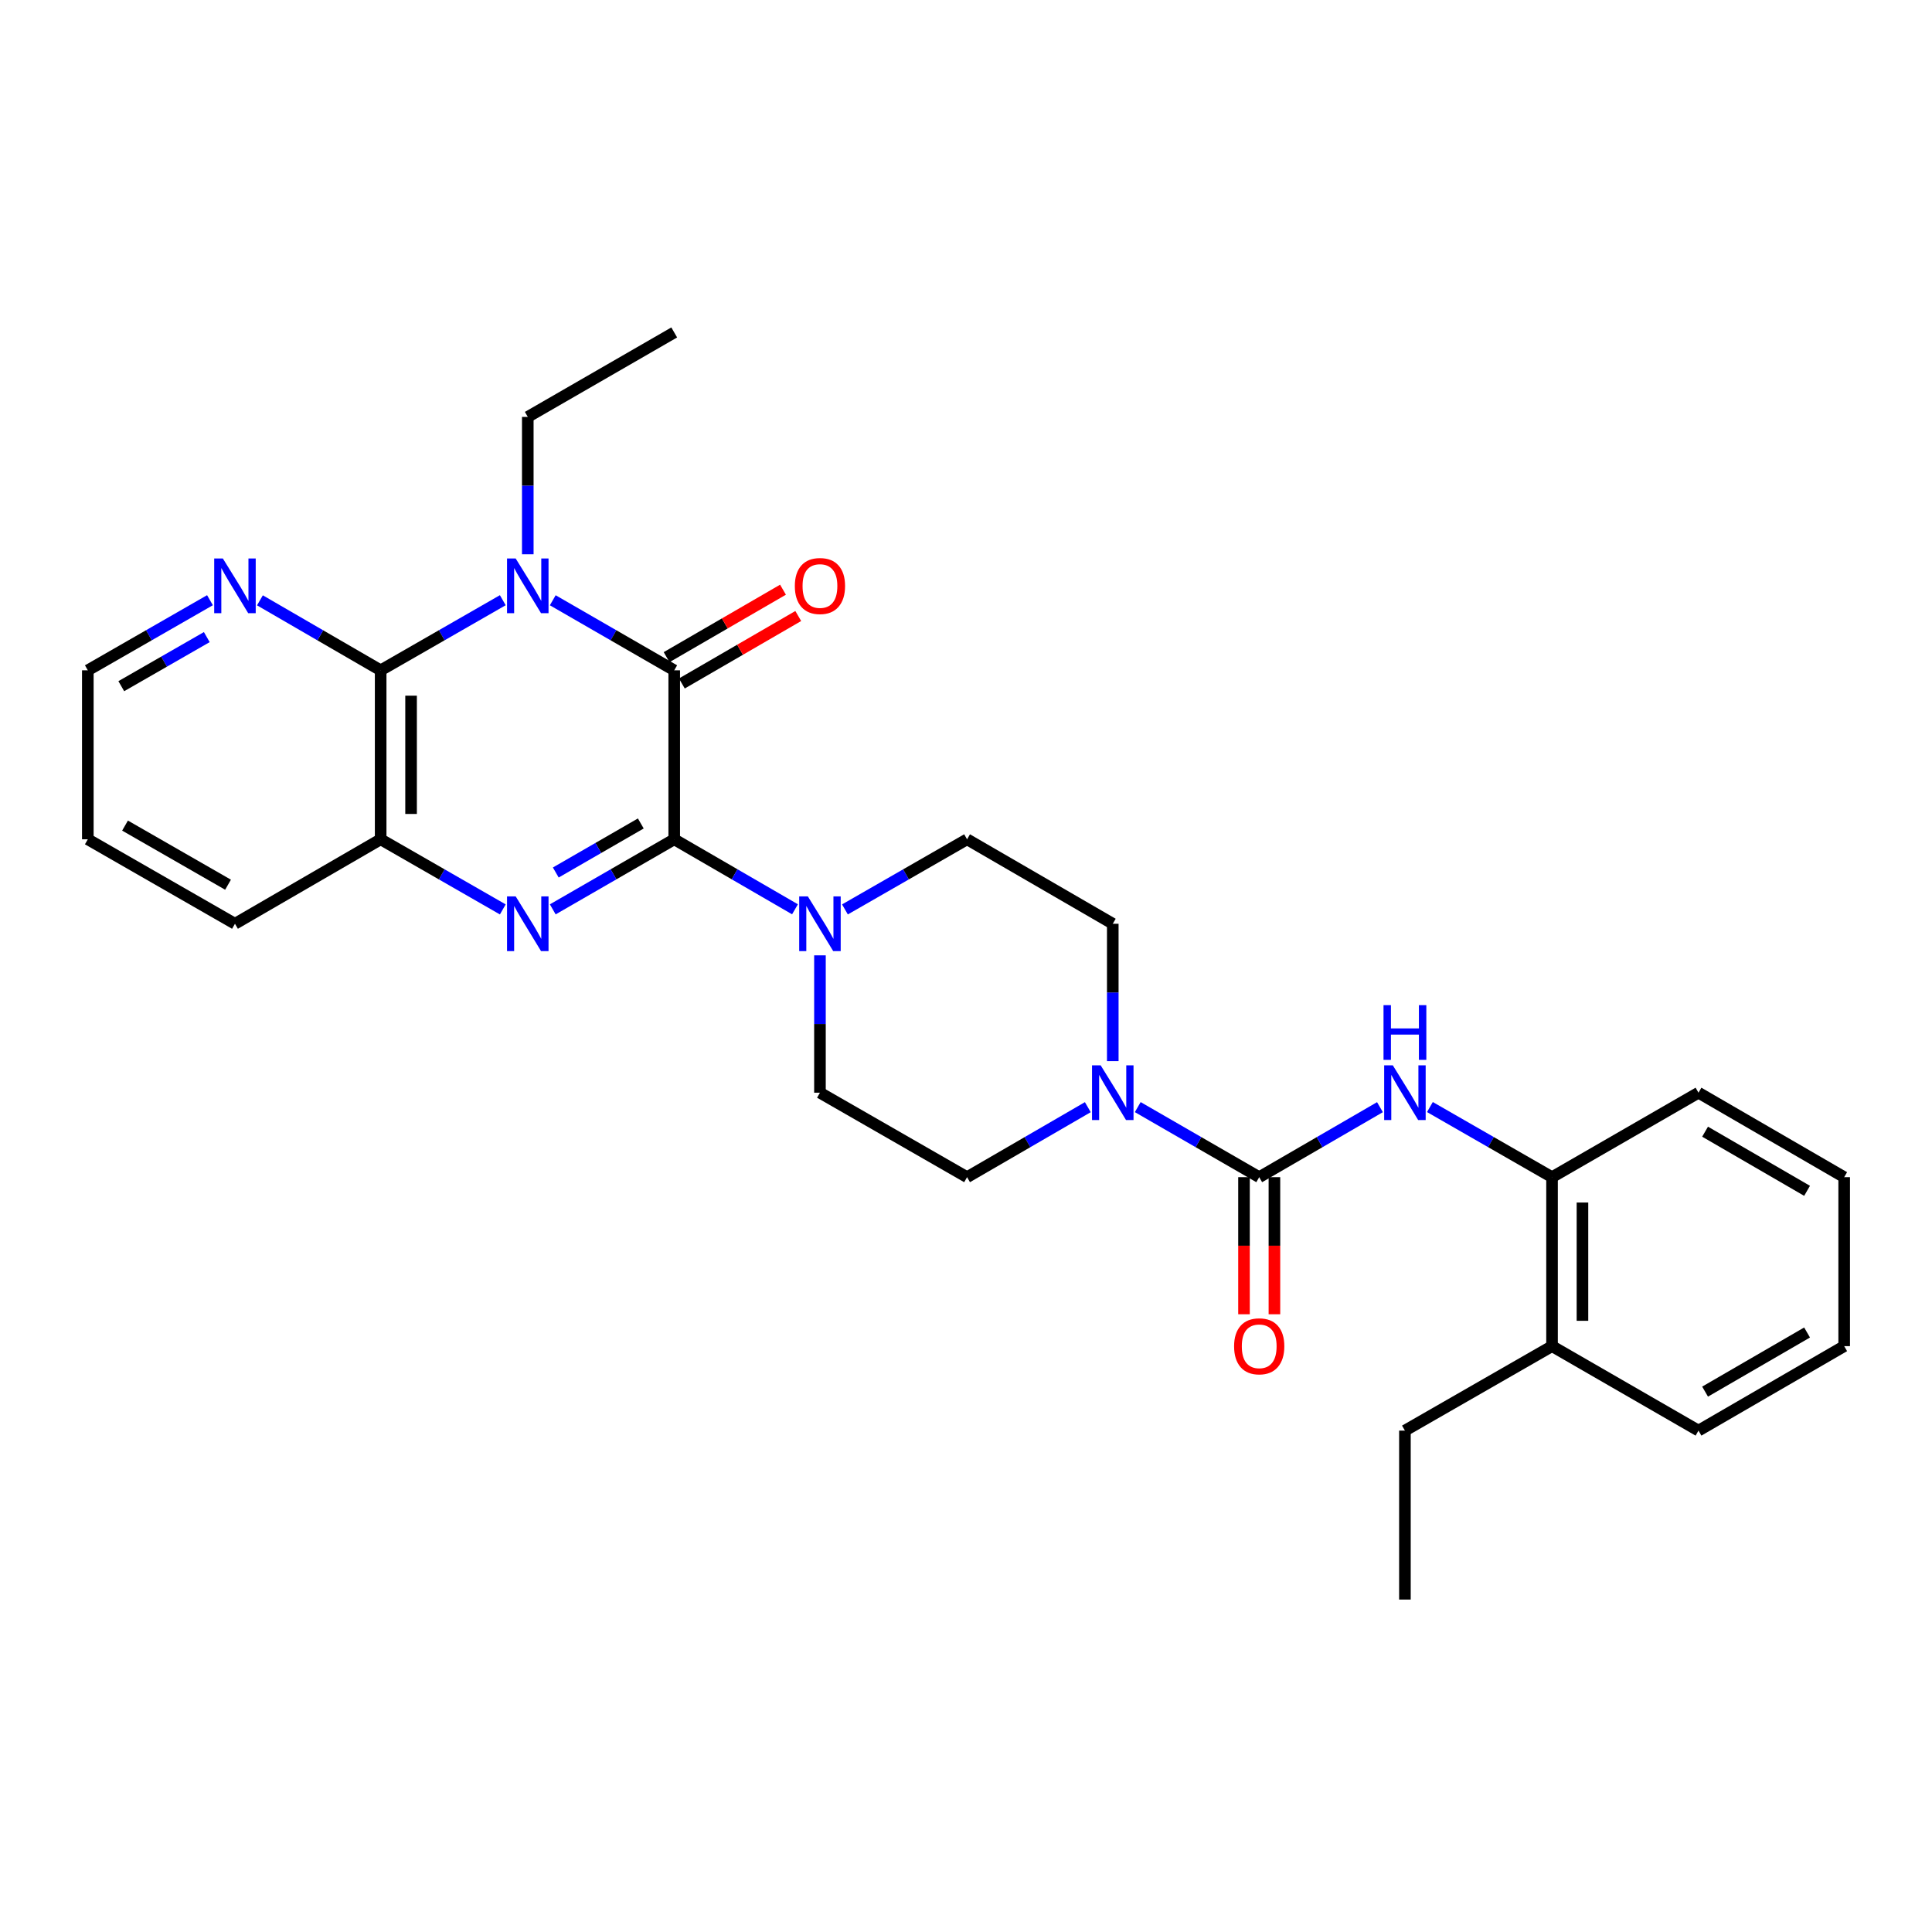 <?xml version='1.0' encoding='iso-8859-1'?>
<svg version='1.1' baseProfile='full'
              xmlns='http://www.w3.org/2000/svg'
                      xmlns:rdkit='http://www.rdkit.org/xml'
                      xmlns:xlink='http://www.w3.org/1999/xlink'
                  xml:space='preserve'
width='1000px' height='1000px' viewBox='0 0 1000 1000'>
<!-- END OF HEADER -->
<rect style='opacity:1.0;fill:#FFFFFF;stroke:none' width='1000' height='1000' x='0' y='0'> </rect>
<path class='bond-1' d='M 348.978,434.421 L 348.978,346.957' style='fill:none;fill-rule:evenodd;stroke:#000000;stroke-width:6px;stroke-linecap:butt;stroke-linejoin:miter;stroke-opacity:1' />
<path class='bond-2' d='M 348.978,434.421 L 317.544,452.553' style='fill:none;fill-rule:evenodd;stroke:#000000;stroke-width:6px;stroke-linecap:butt;stroke-linejoin:miter;stroke-opacity:1' />
<path class='bond-2' d='M 317.544,452.553 L 286.11,470.684' style='fill:none;fill-rule:evenodd;stroke:#0000FF;stroke-width:6px;stroke-linecap:butt;stroke-linejoin:miter;stroke-opacity:1' />
<path class='bond-2' d='M 331.68,426.222 L 309.677,438.914' style='fill:none;fill-rule:evenodd;stroke:#000000;stroke-width:6px;stroke-linecap:butt;stroke-linejoin:miter;stroke-opacity:1' />
<path class='bond-2' d='M 309.677,438.914 L 287.673,451.606' style='fill:none;fill-rule:evenodd;stroke:#0000FF;stroke-width:6px;stroke-linecap:butt;stroke-linejoin:miter;stroke-opacity:1' />
<path class='bond-5' d='M 348.978,434.421 L 380.232,452.537' style='fill:none;fill-rule:evenodd;stroke:#000000;stroke-width:6px;stroke-linecap:butt;stroke-linejoin:miter;stroke-opacity:1' />
<path class='bond-5' d='M 380.232,452.537 L 411.486,470.652' style='fill:none;fill-rule:evenodd;stroke:#0000FF;stroke-width:6px;stroke-linecap:butt;stroke-linejoin:miter;stroke-opacity:1' />
<path class='bond-0' d='M 286.11,310.695 L 317.544,328.826' style='fill:none;fill-rule:evenodd;stroke:#0000FF;stroke-width:6px;stroke-linecap:butt;stroke-linejoin:miter;stroke-opacity:1' />
<path class='bond-0' d='M 317.544,328.826 L 348.978,346.957' style='fill:none;fill-rule:evenodd;stroke:#000000;stroke-width:6px;stroke-linecap:butt;stroke-linejoin:miter;stroke-opacity:1' />
<path class='bond-18' d='M 273.182,286.892 L 273.182,251.341' style='fill:none;fill-rule:evenodd;stroke:#0000FF;stroke-width:6px;stroke-linecap:butt;stroke-linejoin:miter;stroke-opacity:1' />
<path class='bond-18' d='M 273.182,251.341 L 273.182,215.791' style='fill:none;fill-rule:evenodd;stroke:#000000;stroke-width:6px;stroke-linecap:butt;stroke-linejoin:miter;stroke-opacity:1' />
<path class='bond-30' d='M 260.247,310.664 L 228.637,328.81' style='fill:none;fill-rule:evenodd;stroke:#0000FF;stroke-width:6px;stroke-linecap:butt;stroke-linejoin:miter;stroke-opacity:1' />
<path class='bond-30' d='M 228.637,328.81 L 197.028,346.957' style='fill:none;fill-rule:evenodd;stroke:#000000;stroke-width:6px;stroke-linecap:butt;stroke-linejoin:miter;stroke-opacity:1' />
<path class='bond-11' d='M 352.925,353.768 L 383.05,336.308' style='fill:none;fill-rule:evenodd;stroke:#000000;stroke-width:6px;stroke-linecap:butt;stroke-linejoin:miter;stroke-opacity:1' />
<path class='bond-11' d='M 383.05,336.308 L 413.174,318.847' style='fill:none;fill-rule:evenodd;stroke:#FF0000;stroke-width:6px;stroke-linecap:butt;stroke-linejoin:miter;stroke-opacity:1' />
<path class='bond-11' d='M 345.03,340.146 L 375.154,322.685' style='fill:none;fill-rule:evenodd;stroke:#000000;stroke-width:6px;stroke-linecap:butt;stroke-linejoin:miter;stroke-opacity:1' />
<path class='bond-11' d='M 375.154,322.685 L 405.278,305.225' style='fill:none;fill-rule:evenodd;stroke:#FF0000;stroke-width:6px;stroke-linecap:butt;stroke-linejoin:miter;stroke-opacity:1' />
<path class='bond-6' d='M 260.247,470.714 L 228.637,452.568' style='fill:none;fill-rule:evenodd;stroke:#0000FF;stroke-width:6px;stroke-linecap:butt;stroke-linejoin:miter;stroke-opacity:1' />
<path class='bond-6' d='M 228.637,452.568 L 197.028,434.421' style='fill:none;fill-rule:evenodd;stroke:#000000;stroke-width:6px;stroke-linecap:butt;stroke-linejoin:miter;stroke-opacity:1' />
<path class='bond-3' d='M 197.028,346.957 L 197.028,434.421' style='fill:none;fill-rule:evenodd;stroke:#000000;stroke-width:6px;stroke-linecap:butt;stroke-linejoin:miter;stroke-opacity:1' />
<path class='bond-3' d='M 212.773,360.077 L 212.773,421.302' style='fill:none;fill-rule:evenodd;stroke:#000000;stroke-width:6px;stroke-linecap:butt;stroke-linejoin:miter;stroke-opacity:1' />
<path class='bond-9' d='M 197.028,346.957 L 165.782,328.842' style='fill:none;fill-rule:evenodd;stroke:#000000;stroke-width:6px;stroke-linecap:butt;stroke-linejoin:miter;stroke-opacity:1' />
<path class='bond-9' d='M 165.782,328.842 L 134.537,310.728' style='fill:none;fill-rule:evenodd;stroke:#0000FF;stroke-width:6px;stroke-linecap:butt;stroke-linejoin:miter;stroke-opacity:1' />
<path class='bond-4' d='M 651.766,609.306 L 620.332,591.172' style='fill:none;fill-rule:evenodd;stroke:#000000;stroke-width:6px;stroke-linecap:butt;stroke-linejoin:miter;stroke-opacity:1' />
<path class='bond-4' d='M 620.332,591.172 L 588.898,573.037' style='fill:none;fill-rule:evenodd;stroke:#0000FF;stroke-width:6px;stroke-linecap:butt;stroke-linejoin:miter;stroke-opacity:1' />
<path class='bond-8' d='M 651.766,609.306 L 683.016,591.188' style='fill:none;fill-rule:evenodd;stroke:#000000;stroke-width:6px;stroke-linecap:butt;stroke-linejoin:miter;stroke-opacity:1' />
<path class='bond-8' d='M 683.016,591.188 L 714.266,573.069' style='fill:none;fill-rule:evenodd;stroke:#0000FF;stroke-width:6px;stroke-linecap:butt;stroke-linejoin:miter;stroke-opacity:1' />
<path class='bond-12' d='M 643.893,609.306 L 643.893,644.781' style='fill:none;fill-rule:evenodd;stroke:#000000;stroke-width:6px;stroke-linecap:butt;stroke-linejoin:miter;stroke-opacity:1' />
<path class='bond-12' d='M 643.893,644.781 L 643.893,680.256' style='fill:none;fill-rule:evenodd;stroke:#FF0000;stroke-width:6px;stroke-linecap:butt;stroke-linejoin:miter;stroke-opacity:1' />
<path class='bond-12' d='M 659.638,609.306 L 659.638,644.781' style='fill:none;fill-rule:evenodd;stroke:#000000;stroke-width:6px;stroke-linecap:butt;stroke-linejoin:miter;stroke-opacity:1' />
<path class='bond-12' d='M 659.638,644.781 L 659.638,680.256' style='fill:none;fill-rule:evenodd;stroke:#FF0000;stroke-width:6px;stroke-linecap:butt;stroke-linejoin:miter;stroke-opacity:1' />
<path class='bond-13' d='M 437.341,470.714 L 468.946,452.568' style='fill:none;fill-rule:evenodd;stroke:#0000FF;stroke-width:6px;stroke-linecap:butt;stroke-linejoin:miter;stroke-opacity:1' />
<path class='bond-13' d='M 468.946,452.568 L 500.551,434.421' style='fill:none;fill-rule:evenodd;stroke:#000000;stroke-width:6px;stroke-linecap:butt;stroke-linejoin:miter;stroke-opacity:1' />
<path class='bond-14' d='M 424.406,494.486 L 424.406,530.033' style='fill:none;fill-rule:evenodd;stroke:#0000FF;stroke-width:6px;stroke-linecap:butt;stroke-linejoin:miter;stroke-opacity:1' />
<path class='bond-14' d='M 424.406,530.033 L 424.406,565.579' style='fill:none;fill-rule:evenodd;stroke:#000000;stroke-width:6px;stroke-linecap:butt;stroke-linejoin:miter;stroke-opacity:1' />
<path class='bond-19' d='M 197.028,434.421 L 121.617,478.14' style='fill:none;fill-rule:evenodd;stroke:#000000;stroke-width:6px;stroke-linecap:butt;stroke-linejoin:miter;stroke-opacity:1' />
<path class='bond-7' d='M 563.051,573.069 L 531.801,591.188' style='fill:none;fill-rule:evenodd;stroke:#0000FF;stroke-width:6px;stroke-linecap:butt;stroke-linejoin:miter;stroke-opacity:1' />
<path class='bond-7' d='M 531.801,591.188 L 500.551,609.306' style='fill:none;fill-rule:evenodd;stroke:#000000;stroke-width:6px;stroke-linecap:butt;stroke-linejoin:miter;stroke-opacity:1' />
<path class='bond-29' d='M 575.97,549.233 L 575.97,513.687' style='fill:none;fill-rule:evenodd;stroke:#0000FF;stroke-width:6px;stroke-linecap:butt;stroke-linejoin:miter;stroke-opacity:1' />
<path class='bond-29' d='M 575.97,513.687 L 575.97,478.14' style='fill:none;fill-rule:evenodd;stroke:#000000;stroke-width:6px;stroke-linecap:butt;stroke-linejoin:miter;stroke-opacity:1' />
<path class='bond-10' d='M 740.12,573.007 L 771.726,591.157' style='fill:none;fill-rule:evenodd;stroke:#0000FF;stroke-width:6px;stroke-linecap:butt;stroke-linejoin:miter;stroke-opacity:1' />
<path class='bond-10' d='M 771.726,591.157 L 803.331,609.306' style='fill:none;fill-rule:evenodd;stroke:#000000;stroke-width:6px;stroke-linecap:butt;stroke-linejoin:miter;stroke-opacity:1' />
<path class='bond-31' d='M 108.682,310.663 L 77.068,328.81' style='fill:none;fill-rule:evenodd;stroke:#0000FF;stroke-width:6px;stroke-linecap:butt;stroke-linejoin:miter;stroke-opacity:1' />
<path class='bond-31' d='M 77.068,328.81 L 45.455,346.957' style='fill:none;fill-rule:evenodd;stroke:#000000;stroke-width:6px;stroke-linecap:butt;stroke-linejoin:miter;stroke-opacity:1' />
<path class='bond-31' d='M 107.036,329.763 L 84.907,342.465' style='fill:none;fill-rule:evenodd;stroke:#0000FF;stroke-width:6px;stroke-linecap:butt;stroke-linejoin:miter;stroke-opacity:1' />
<path class='bond-31' d='M 84.907,342.465 L 62.777,355.168' style='fill:none;fill-rule:evenodd;stroke:#000000;stroke-width:6px;stroke-linecap:butt;stroke-linejoin:miter;stroke-opacity:1' />
<path class='bond-17' d='M 803.331,609.306 L 803.331,696.762' style='fill:none;fill-rule:evenodd;stroke:#000000;stroke-width:6px;stroke-linecap:butt;stroke-linejoin:miter;stroke-opacity:1' />
<path class='bond-17' d='M 819.076,622.425 L 819.076,683.644' style='fill:none;fill-rule:evenodd;stroke:#000000;stroke-width:6px;stroke-linecap:butt;stroke-linejoin:miter;stroke-opacity:1' />
<path class='bond-21' d='M 803.331,609.306 L 879.135,565.579' style='fill:none;fill-rule:evenodd;stroke:#000000;stroke-width:6px;stroke-linecap:butt;stroke-linejoin:miter;stroke-opacity:1' />
<path class='bond-16' d='M 500.551,434.421 L 575.97,478.14' style='fill:none;fill-rule:evenodd;stroke:#000000;stroke-width:6px;stroke-linecap:butt;stroke-linejoin:miter;stroke-opacity:1' />
<path class='bond-15' d='M 424.406,565.579 L 500.551,609.306' style='fill:none;fill-rule:evenodd;stroke:#000000;stroke-width:6px;stroke-linecap:butt;stroke-linejoin:miter;stroke-opacity:1' />
<path class='bond-22' d='M 803.331,696.762 L 727.185,740.481' style='fill:none;fill-rule:evenodd;stroke:#000000;stroke-width:6px;stroke-linecap:butt;stroke-linejoin:miter;stroke-opacity:1' />
<path class='bond-23' d='M 803.331,696.762 L 879.135,740.481' style='fill:none;fill-rule:evenodd;stroke:#000000;stroke-width:6px;stroke-linecap:butt;stroke-linejoin:miter;stroke-opacity:1' />
<path class='bond-24' d='M 273.182,215.791 L 348.978,172.072' style='fill:none;fill-rule:evenodd;stroke:#000000;stroke-width:6px;stroke-linecap:butt;stroke-linejoin:miter;stroke-opacity:1' />
<path class='bond-25' d='M 121.617,478.14 L 45.455,434.421' style='fill:none;fill-rule:evenodd;stroke:#000000;stroke-width:6px;stroke-linecap:butt;stroke-linejoin:miter;stroke-opacity:1' />
<path class='bond-25' d='M 118.031,457.927 L 64.717,427.324' style='fill:none;fill-rule:evenodd;stroke:#000000;stroke-width:6px;stroke-linecap:butt;stroke-linejoin:miter;stroke-opacity:1' />
<path class='bond-20' d='M 45.455,346.957 L 45.455,434.421' style='fill:none;fill-rule:evenodd;stroke:#000000;stroke-width:6px;stroke-linecap:butt;stroke-linejoin:miter;stroke-opacity:1' />
<path class='bond-27' d='M 879.135,565.579 L 954.545,609.306' style='fill:none;fill-rule:evenodd;stroke:#000000;stroke-width:6px;stroke-linecap:butt;stroke-linejoin:miter;stroke-opacity:1' />
<path class='bond-27' d='M 882.548,585.759 L 935.336,616.368' style='fill:none;fill-rule:evenodd;stroke:#000000;stroke-width:6px;stroke-linecap:butt;stroke-linejoin:miter;stroke-opacity:1' />
<path class='bond-26' d='M 727.185,740.481 L 727.185,827.928' style='fill:none;fill-rule:evenodd;stroke:#000000;stroke-width:6px;stroke-linecap:butt;stroke-linejoin:miter;stroke-opacity:1' />
<path class='bond-32' d='M 879.135,740.481 L 954.545,696.762' style='fill:none;fill-rule:evenodd;stroke:#000000;stroke-width:6px;stroke-linecap:butt;stroke-linejoin:miter;stroke-opacity:1' />
<path class='bond-32' d='M 882.549,720.302 L 935.337,689.698' style='fill:none;fill-rule:evenodd;stroke:#000000;stroke-width:6px;stroke-linecap:butt;stroke-linejoin:miter;stroke-opacity:1' />
<path class='bond-28' d='M 954.545,609.306 L 954.545,696.762' style='fill:none;fill-rule:evenodd;stroke:#000000;stroke-width:6px;stroke-linecap:butt;stroke-linejoin:miter;stroke-opacity:1' />
<path  class='atom-1' d='M 266.922 289.078
L 276.202 304.078
Q 277.122 305.558, 278.602 308.238
Q 280.082 310.918, 280.162 311.078
L 280.162 289.078
L 283.922 289.078
L 283.922 317.398
L 280.042 317.398
L 270.082 300.998
Q 268.922 299.078, 267.682 296.878
Q 266.482 294.678, 266.122 293.998
L 266.122 317.398
L 262.442 317.398
L 262.442 289.078
L 266.922 289.078
' fill='#0000FF'/>
<path  class='atom-3' d='M 266.922 463.98
L 276.202 478.98
Q 277.122 480.46, 278.602 483.14
Q 280.082 485.82, 280.162 485.98
L 280.162 463.98
L 283.922 463.98
L 283.922 492.3
L 280.042 492.3
L 270.082 475.9
Q 268.922 473.98, 267.682 471.78
Q 266.482 469.58, 266.122 468.9
L 266.122 492.3
L 262.442 492.3
L 262.442 463.98
L 266.922 463.98
' fill='#0000FF'/>
<path  class='atom-6' d='M 418.146 463.98
L 427.426 478.98
Q 428.346 480.46, 429.826 483.14
Q 431.306 485.82, 431.386 485.98
L 431.386 463.98
L 435.146 463.98
L 435.146 492.3
L 431.266 492.3
L 421.306 475.9
Q 420.146 473.98, 418.906 471.78
Q 417.706 469.58, 417.346 468.9
L 417.346 492.3
L 413.666 492.3
L 413.666 463.98
L 418.146 463.98
' fill='#0000FF'/>
<path  class='atom-8' d='M 569.71 551.419
L 578.99 566.419
Q 579.91 567.899, 581.39 570.579
Q 582.87 573.259, 582.95 573.419
L 582.95 551.419
L 586.71 551.419
L 586.71 579.739
L 582.83 579.739
L 572.87 563.339
Q 571.71 561.419, 570.47 559.219
Q 569.27 557.019, 568.91 556.339
L 568.91 579.739
L 565.23 579.739
L 565.23 551.419
L 569.71 551.419
' fill='#0000FF'/>
<path  class='atom-9' d='M 720.925 551.419
L 730.205 566.419
Q 731.125 567.899, 732.605 570.579
Q 734.085 573.259, 734.165 573.419
L 734.165 551.419
L 737.925 551.419
L 737.925 579.739
L 734.045 579.739
L 724.085 563.339
Q 722.925 561.419, 721.685 559.219
Q 720.485 557.019, 720.125 556.339
L 720.125 579.739
L 716.445 579.739
L 716.445 551.419
L 720.925 551.419
' fill='#0000FF'/>
<path  class='atom-9' d='M 716.105 520.267
L 719.945 520.267
L 719.945 532.307
L 734.425 532.307
L 734.425 520.267
L 738.265 520.267
L 738.265 548.587
L 734.425 548.587
L 734.425 535.507
L 719.945 535.507
L 719.945 548.587
L 716.105 548.587
L 716.105 520.267
' fill='#0000FF'/>
<path  class='atom-10' d='M 115.357 289.078
L 124.637 304.078
Q 125.557 305.558, 127.037 308.238
Q 128.517 310.918, 128.597 311.078
L 128.597 289.078
L 132.357 289.078
L 132.357 317.398
L 128.477 317.398
L 118.517 300.998
Q 117.357 299.078, 116.117 296.878
Q 114.917 294.678, 114.557 293.998
L 114.557 317.398
L 110.877 317.398
L 110.877 289.078
L 115.357 289.078
' fill='#0000FF'/>
<path  class='atom-12' d='M 411.406 303.318
Q 411.406 296.518, 414.766 292.718
Q 418.126 288.918, 424.406 288.918
Q 430.686 288.918, 434.046 292.718
Q 437.406 296.518, 437.406 303.318
Q 437.406 310.198, 434.006 314.118
Q 430.606 317.998, 424.406 317.998
Q 418.166 317.998, 414.766 314.118
Q 411.406 310.238, 411.406 303.318
M 424.406 314.798
Q 428.726 314.798, 431.046 311.918
Q 433.406 308.998, 433.406 303.318
Q 433.406 297.758, 431.046 294.958
Q 428.726 292.118, 424.406 292.118
Q 420.086 292.118, 417.726 294.918
Q 415.406 297.718, 415.406 303.318
Q 415.406 309.038, 417.726 311.918
Q 420.086 314.798, 424.406 314.798
' fill='#FF0000'/>
<path  class='atom-13' d='M 638.766 696.842
Q 638.766 690.042, 642.126 686.242
Q 645.486 682.442, 651.766 682.442
Q 658.046 682.442, 661.406 686.242
Q 664.766 690.042, 664.766 696.842
Q 664.766 703.722, 661.366 707.642
Q 657.966 711.522, 651.766 711.522
Q 645.526 711.522, 642.126 707.642
Q 638.766 703.762, 638.766 696.842
M 651.766 708.322
Q 656.086 708.322, 658.406 705.442
Q 660.766 702.522, 660.766 696.842
Q 660.766 691.282, 658.406 688.482
Q 656.086 685.642, 651.766 685.642
Q 647.446 685.642, 645.086 688.442
Q 642.766 691.242, 642.766 696.842
Q 642.766 702.562, 645.086 705.442
Q 647.446 708.322, 651.766 708.322
' fill='#FF0000'/>
</svg>
